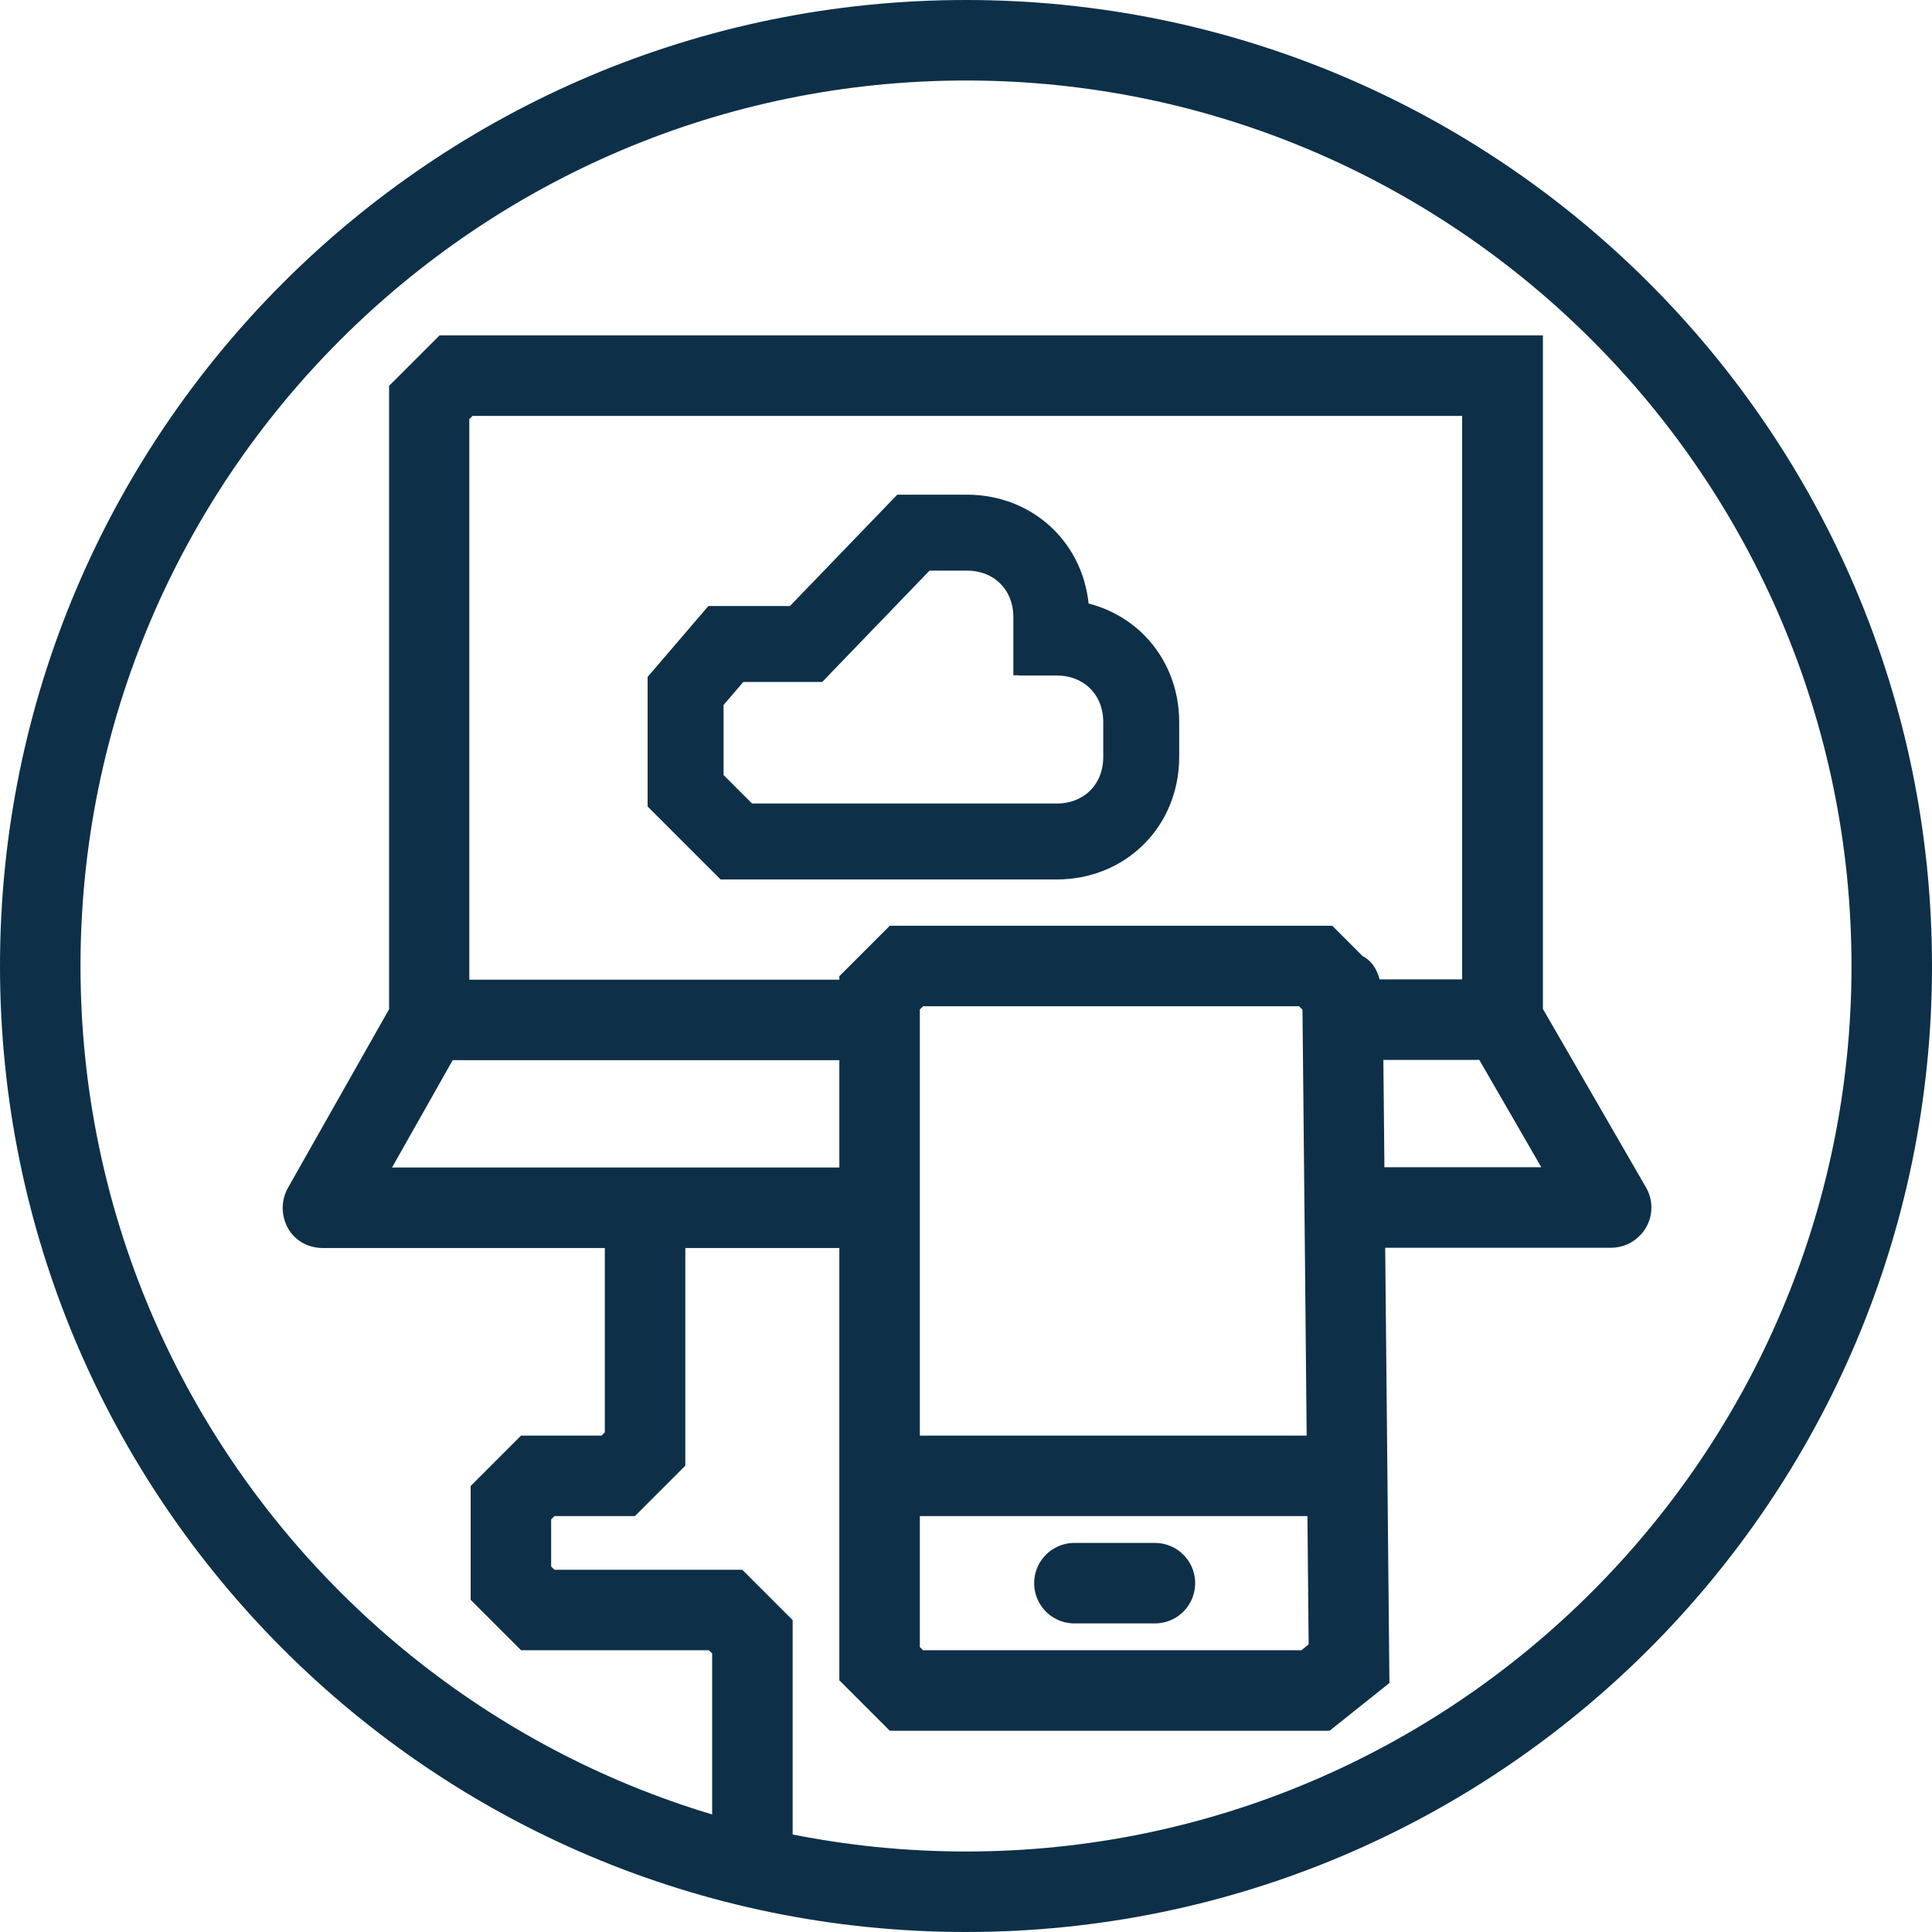 <?xml version="1.0" encoding="UTF-8"?>
<svg id="paths" xmlns="http://www.w3.org/2000/svg" viewBox="0 0 72 72">
  <defs>
    <style>
      .cls-1 {
        fill: #0d3048;
      }

      .cls-2 {
        stroke-linecap: round;
        stroke-width: 3px;
      }

      .cls-2, .cls-3 {
        fill: none;
        stroke: #0d3048;
        stroke-miterlimit: 10;
      }

      .cls-3 {
        stroke-linecap: square;
        stroke-width: 2.83px;
      }
    </style>
  </defs>
  <path class="cls-1" d="m36,3c18.2,0,33,14.8,33,33s-14.8,33-33,33S3,54.2,3,36,17.8,3,36,3m0-3C16.12,0,0,16.12,0,36s16.12,36,36,36,36-16.12,36-36S55.88,0,36,0h0Z"/>
  <polyline class="cls-2" points="24.04 46 24.04 54 23.04 55 20.04 55 19.04 56 19.04 59 20.04 60 27.04 60 28.04 61 28.04 69"/>
  <path class="cls-3" d="m39.18,23.75v-.75c0-1.8-1.35-3.15-3.15-3.15h-1.99s-4,4.15-4,4.15h-2.99s-1.5,1.75-1.5,1.75v3.72l1.89,1.89h11.94c1.8,0,3.15-1.35,3.15-3.15v-1.3c0-1.8-1.35-3.15-3.15-3.15"/>
  <path class="cls-1" d="m61.34,44.25l-3.84-6.65V12.5H16.38l-1.88,1.88v23.23l-3.77,6.66c-.26.46-.26,1.03,0,1.5s.76.74,1.3.74h20.75v-3H14.61l2.26-4h15.91v-2.5l.5-.5h-15.79V15.62l.12-.12h36.88v21h-4.96l.5.5c0-.21.01.79.03,2.5h5.07l2.31,4h-7.33c0,.95.02,1.96.03,3h9.9c.54,0,1.03-.29,1.3-.75s.27-1.04,0-1.5Z"/>
  <path class="cls-1" d="m49.56,64.5h-16.4l-1.88-1.88v-26.24l1.88-1.88h16.49l1.13,1.13c.48.25.66.76.72,1.37h.03v.37c0,.22.01.44.01.67l.24,24.68-2.23,1.78Zm-15.16-3h14.1l.27-.22c-.07-7.7-.2-20.68-.23-23.65l-.13-.13h-14.01l-.12.12v23.76l.12.12Z"/>
  <line class="cls-2" x1="40.04" y1="59" x2="43.04" y2="59"/>
  <line class="cls-2" x1="33.04" y1="55" x2="50.04" y2="55"/>
</svg>